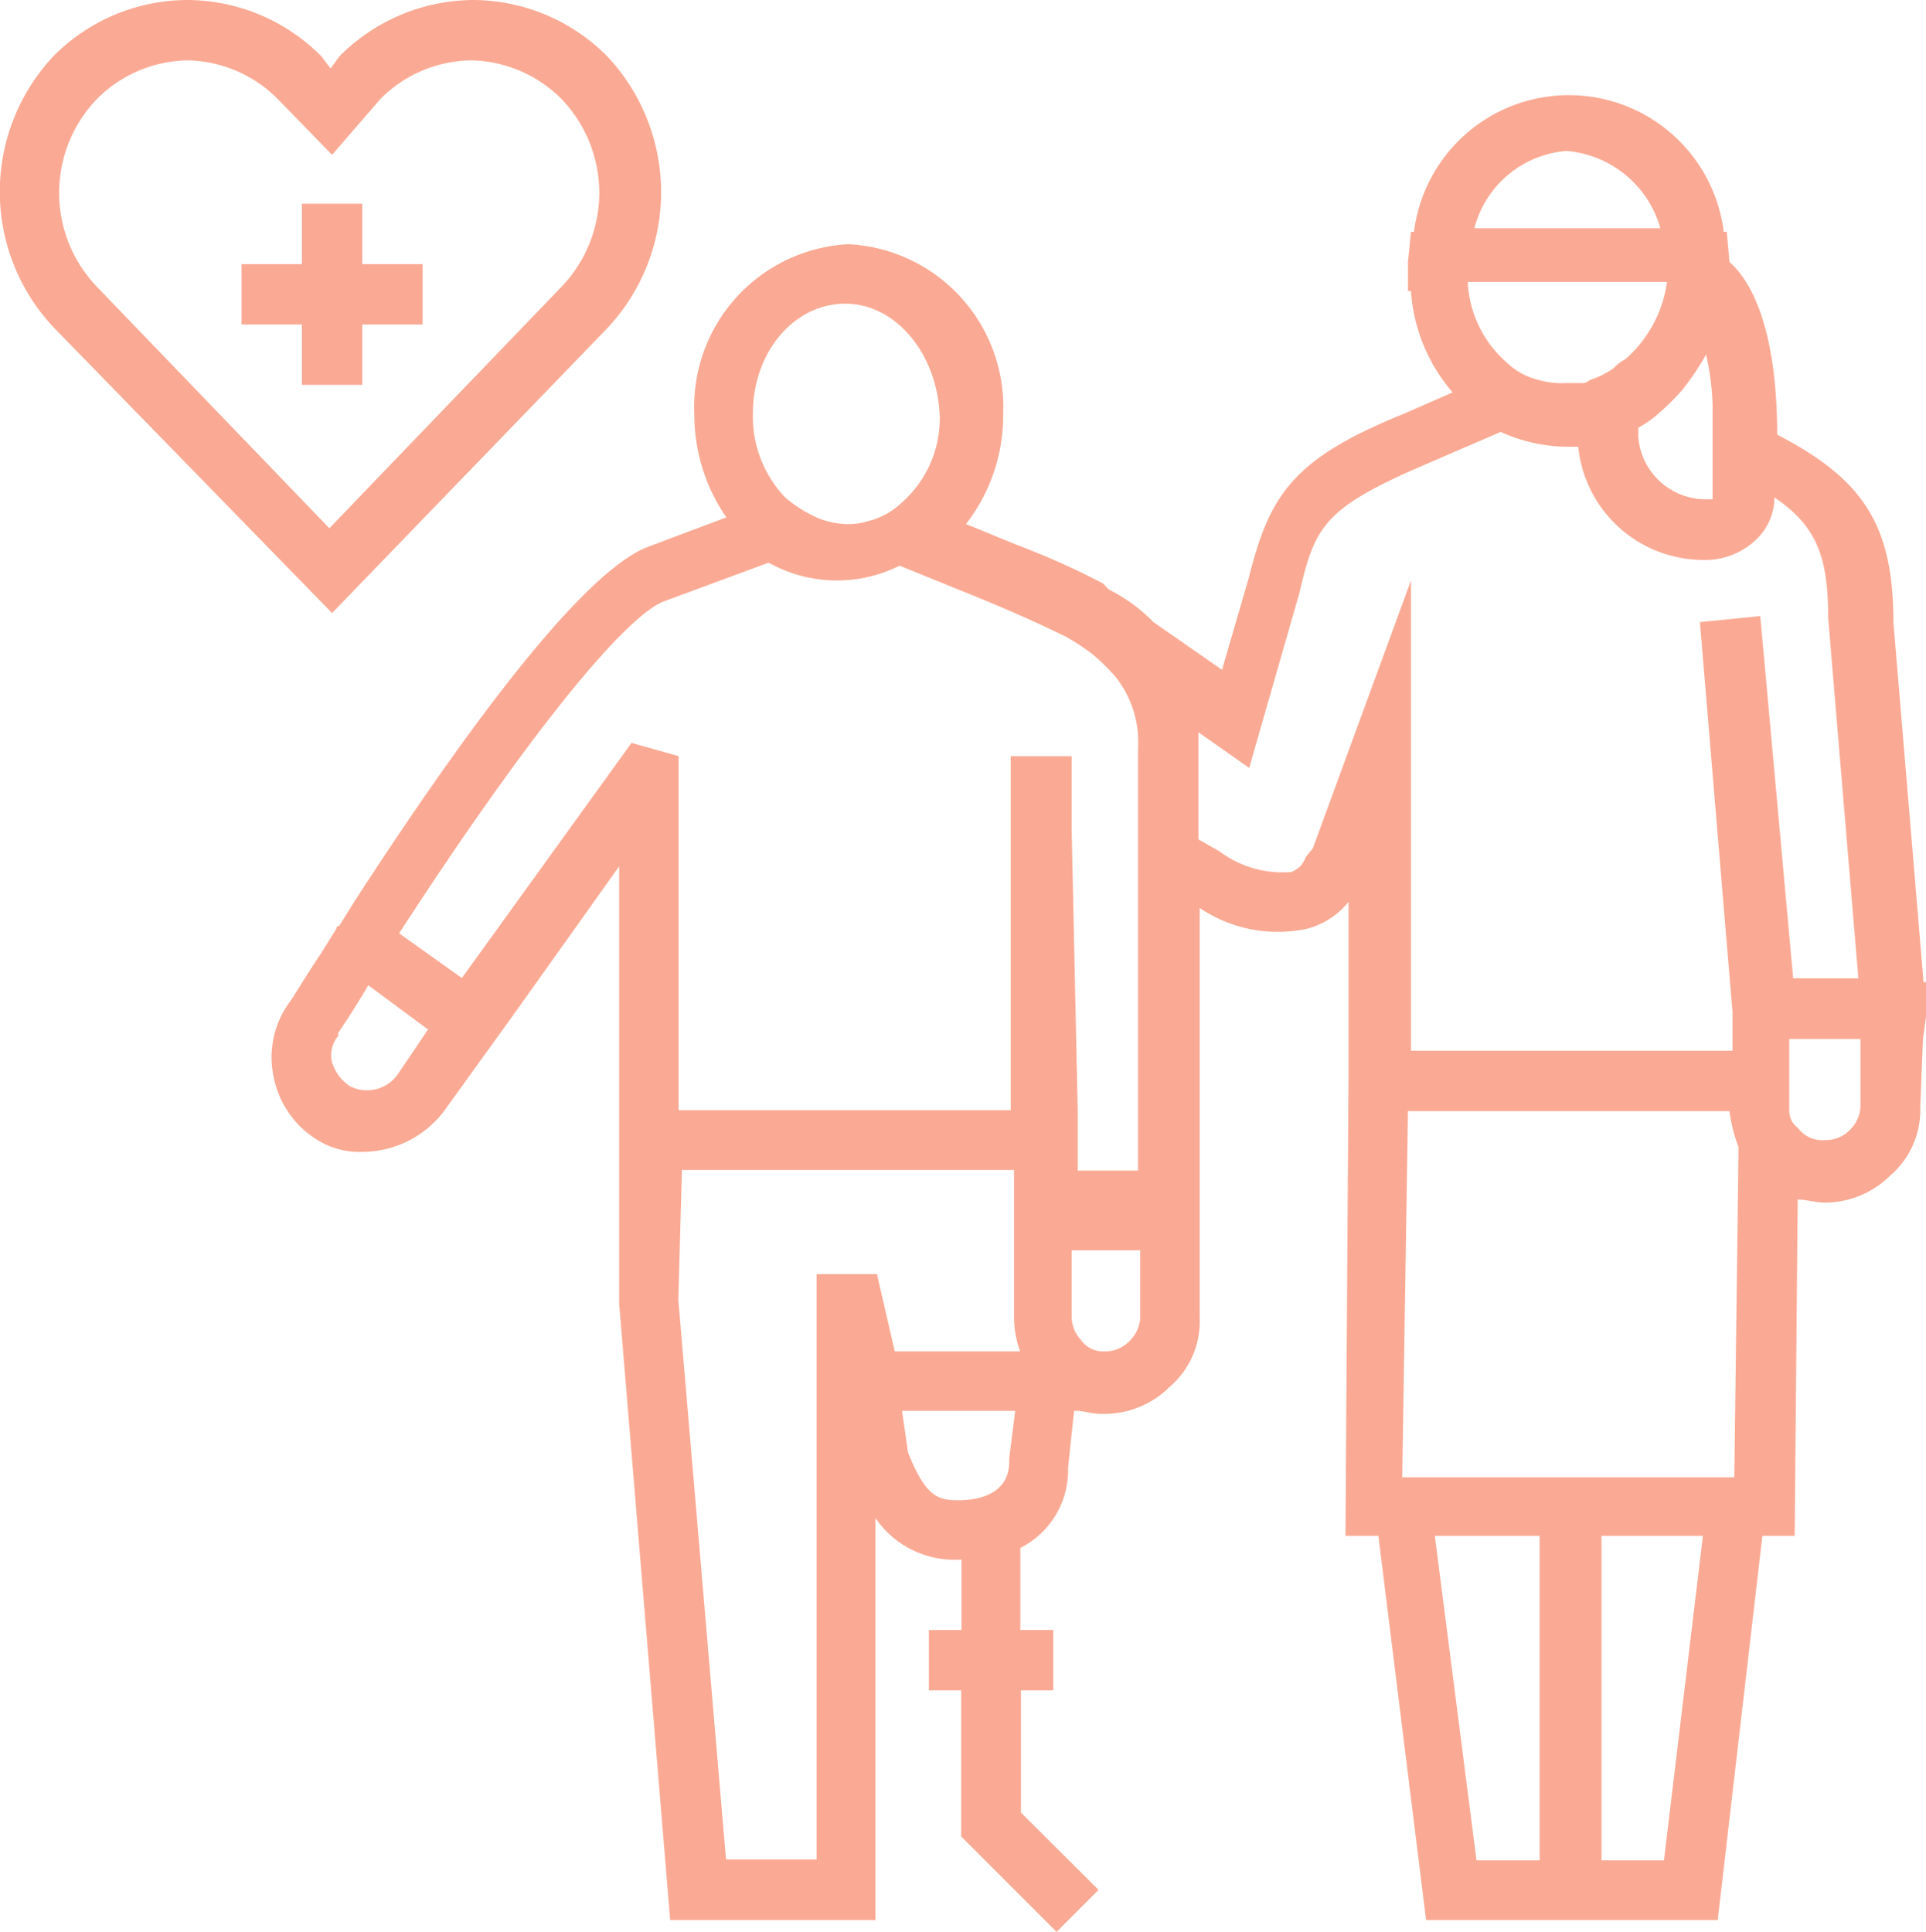 <svg xmlns="http://www.w3.org/2000/svg" viewBox="0 0 63.8 64"><defs><style>.cls-1{fill:#faaa94;}</style></defs><g id="Layer_2" data-name="Layer 2"><g id="Layer_1-2" data-name="Layer 1"><path class="cls-1" d="M10,10.75H8v-2h2v-2h2v2h2v2h-2v2H10Zm1,9.56L1.78,10.85a6.56,6.56,0,0,1,0-9A6.27,6.27,0,0,1,6.21,0h0a6.28,6.28,0,0,1,4.44,1.87l.3.4.29-.4A6.29,6.29,0,0,1,15.68,0h0a6.29,6.29,0,0,1,4.44,1.87,6.58,6.58,0,0,1,0,9ZM6.21,2a4.33,4.33,0,0,0-3,1.28,4.49,4.49,0,0,0,0,6.22l7.7,8,7.69-8a4.49,4.49,0,0,0,0-6.22,4.33,4.33,0,0,0-3-1.28h0a4.31,4.31,0,0,0-3,1.28L11,5.13,9.17,3.25A4.31,4.31,0,0,0,6.21,2ZM63.7,34.42h0l-.09,2.26a2.86,2.86,0,0,1-1,2.27,3.07,3.07,0,0,1-2.17.89h0c-.3,0-.59-.1-.89-.1l-.1,11.14H58.38L56.9,63.61H47.24L45.66,50.88H44.57l.1-15.08V29.88a2.62,2.62,0,0,1-1.38.89,4.62,4.62,0,0,1-3.55-.69V43.69a2.84,2.84,0,0,1-1,2.26,3.06,3.06,0,0,1-2.17.89h-.1c-.3,0-.59-.1-.79-.1h-.1l-.2,1.88a2.88,2.88,0,0,1-1.58,2.66V54h1.09v2H33.82v4.05l2.57,2.56L35,64l-3.16-3.16V56H30.77V54h1.08V51.67h-.1A3.17,3.17,0,0,1,29,50.29V63.61h-6.8L20.51,43.19V28.7L17,33.63h0l-2.27,3.15A3.4,3.4,0,0,1,12,38.16a2.63,2.63,0,0,1-1.48-.39A3.16,3.16,0,0,1,9.07,35.7a3.09,3.09,0,0,1,.5-2.47c.09-.1.49-.79,1.08-1.67h0l.49-.79a.1.1,0,0,1,.1-.1l.49-.79h0c4.54-7,7.8-10.95,9.67-11.74l2.66-1A6,6,0,0,1,23,13.71,5.39,5.39,0,0,1,28.1,8.09a5.4,5.4,0,0,1,5.13,5.62A5.86,5.86,0,0,1,32,17.36l1.68.69a25.58,25.58,0,0,1,2.86,1.28h0l.19.2a5.5,5.5,0,0,1,1.48,1.08l2.27,1.58.89-3.06c.69-2.76,1.48-3.94,5.13-5.42L48.12,13a5.71,5.71,0,0,1-1.38-3.36h-.1V9.07h0V8.68l.1-1h.1a5.17,5.17,0,0,1,10.26,0h.1l.09,1h0c1,.89,1.58,2.86,1.58,5.72,2.86,1.48,3.85,3,3.85,6.21l1,11.93h.1v1Zm-2.07,0H59.27v2.36a.7.7,0,0,0,.29.59,1,1,0,0,0,.89.4,1.11,1.11,0,0,0,.79-.3,1.18,1.18,0,0,0,.39-.79V34.42ZM55.12,61.63l1.29-10.75H53.05V61.63ZM43.49,28.1l3.25-8.87V34.81H57.39V33.53L56.31,20.61l2-.2,1.09,12h2.16l-1-11.93c0-2.07-.4-3.06-1.78-4a1.94,1.94,0,0,1-.59,1.38,2.44,2.44,0,0,1-1.77.69,4.17,4.17,0,0,1-4.14-3.75h-.4a5.47,5.47,0,0,1-2.17-.49L47,15.48c-3.16,1.38-3.45,2-3.95,4.14l-1.67,5.82-1.68-1.18v3.55l.69.39a3.49,3.49,0,0,0,2.37.69.77.77,0,0,0,.49-.49ZM37.77,41.42H35.5v2.17a1.13,1.13,0,0,0,.3.79.9.9,0,0,0,.79.39,1.09,1.09,0,0,0,.78-.3,1.19,1.19,0,0,0,.4-.78Zm-4.14,5.32H29.88l.2,1.38c.59,1.48,1,1.58,1.67,1.58s1.68-.2,1.68-1.28v-.1ZM22.48,25.05V36.78h11V25.05H35.5v2.46l.2,9.27v2h2v-14A3.49,3.49,0,0,0,37,22.48a6.53,6.53,0,0,0-.79-.79,7.22,7.22,0,0,0-.89-.59c-.79-.39-1.67-.79-2.86-1.28l-2.66-1.08a4.64,4.64,0,0,1-4.34-.1L22,19.92c-1.08.39-3.94,3.55-8.78,11l2.08,1.48,5.62-7.79ZM14.2,34.12l-2-1.48h0c-.59,1-1,1.58-1,1.58v.1a1,1,0,0,0-.2.88,1.49,1.49,0,0,0,.6.79,1.25,1.25,0,0,0,1.57-.39l1-1.48ZM28,10.06c-1.68,0-3.06,1.58-3.06,3.65A3.88,3.88,0,0,0,26,16.47a4.31,4.31,0,0,0,1.09.69,2.8,2.8,0,0,0,.89.2,2.18,2.18,0,0,0,.79-.1,2.44,2.44,0,0,0,1.08-.59,3.72,3.72,0,0,0,1.28-2.86C31.06,11.73,29.68,10.06,28,10.06Zm-5.53,33,1.58,18.54h3V42.21h2l.59,2.56h4.15a3.52,3.52,0,0,1-.2-1.08V41.22h0V38.76h-11ZM49.9,12a2.3,2.3,0,0,0,1.08.59,2.71,2.71,0,0,0,.89.1h.49a.37.37,0,0,0,.3-.1,2.9,2.9,0,0,0,.79-.39,1.46,1.46,0,0,1,.39-.3,4.13,4.13,0,0,0,1.38-2.56h-6.6A3.78,3.78,0,0,0,49.9,12Zm2-7a3.43,3.43,0,0,0-3.06,2.56H55A3.53,3.53,0,0,0,51.87,5Zm4.64,6.7a9.08,9.08,0,0,1-.79,1.19,7.35,7.35,0,0,1-.79.79,3.53,3.53,0,0,1-.69.49v.3a2.24,2.24,0,0,0,2.17,2.07h.29V13.41A8.57,8.57,0,0,0,56.51,11.73ZM57.59,38a5.19,5.19,0,0,1-.3-1.19H46.64l-.19,12.13h11ZM47.53,50.88l1.38,10.75H51V50.88Z"/></g></g></svg>